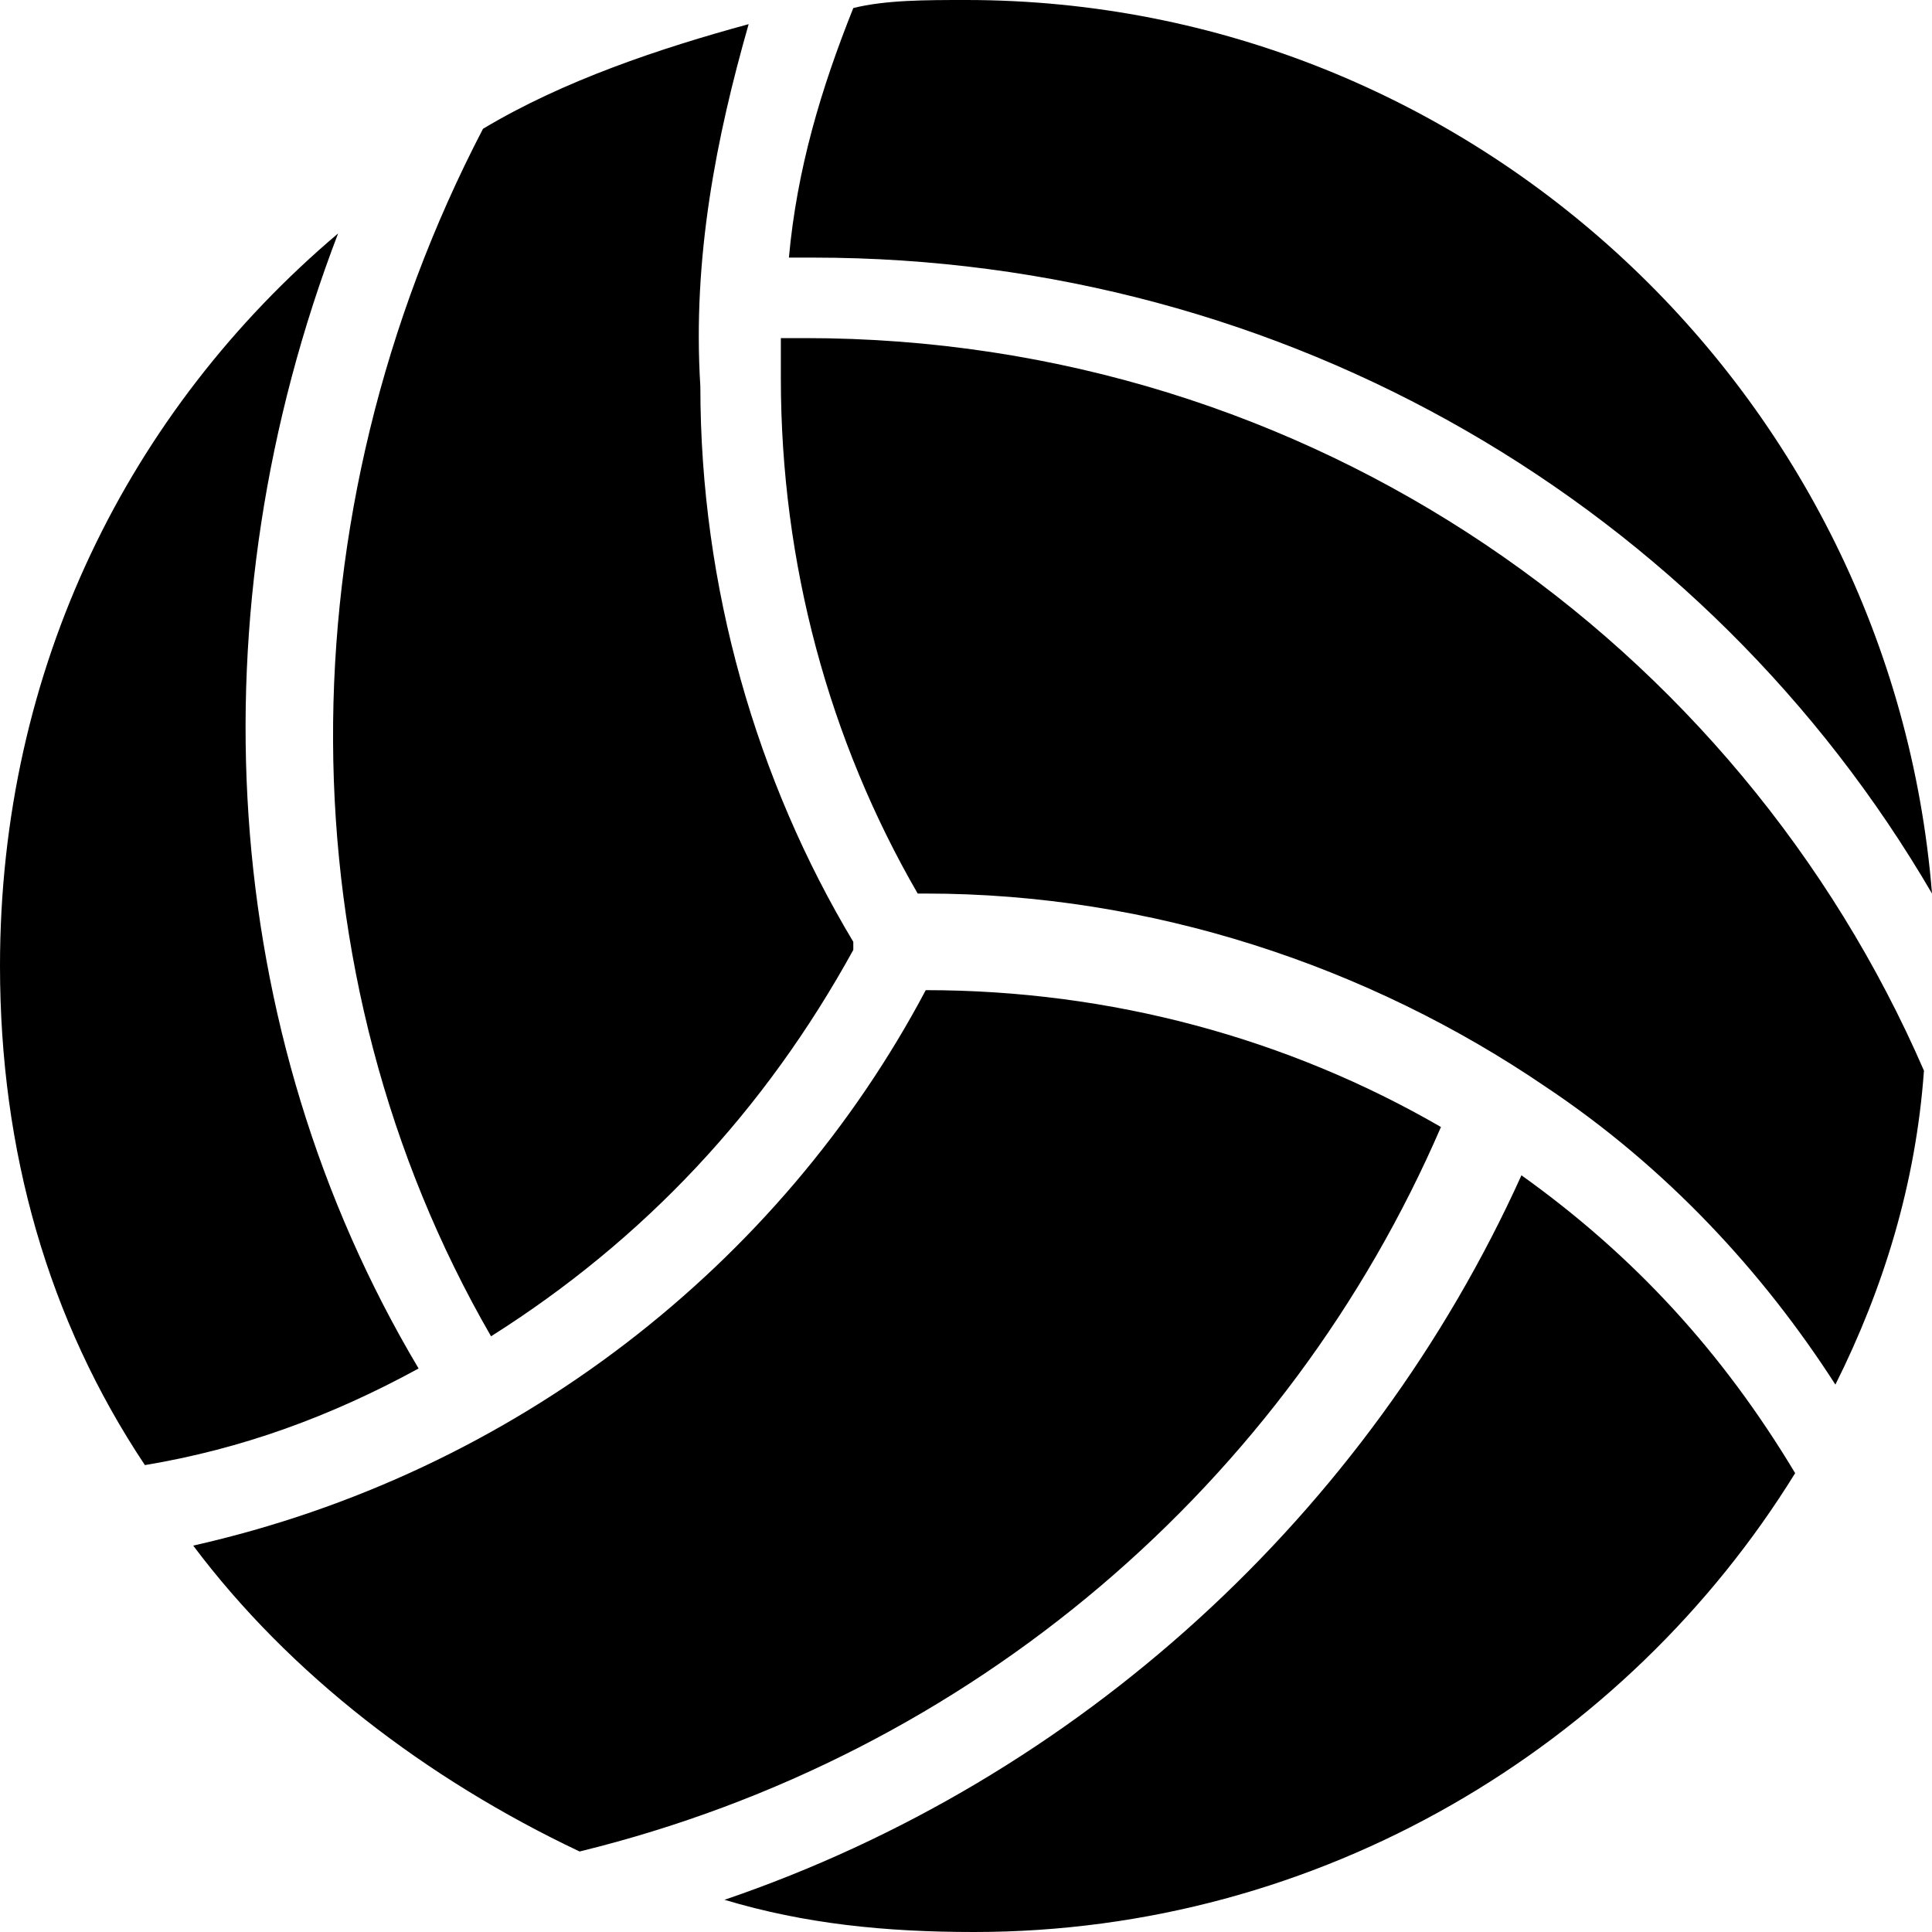 <svg xmlns="http://www.w3.org/2000/svg" xml:space="preserve" viewBox="0 0 24 24"><path d="M4.2 2.9C1.6 5.1 0 8.3 0 12c0 2.3.6 4.4 1.8 6.2C3 18 4.1 17.6 5.2 17c-2.5-4.2-2.8-9.4-1-14.1M2.4 19.2c1.2 1.6 2.9 2.9 4.8 3.8 4.9-1.2 8.8-4.6 10.7-9-1.9-1.1-4.1-1.7-6.4-1.7-1.8 3.4-5.1 6-9.1 6.9M9 23.6c1 .3 2 .4 3.1.4 4.3 0 8.1-2.3 10.2-5.7-.9-1.5-2-2.7-3.4-3.7-1.9 4.2-5.5 7.5-9.9 9m13.8-6.4c.6-1.2 1-2.5 1.1-3.9C21.6 8 16.3 4.2 10 4.2h-.3v.5c0 2.3.6 4.5 1.7 6.4h.1c2.8 0 5.5.9 7.7 2.4 1.5 1 2.7 2.3 3.6 3.7m1.2-6.1C23.5 4.9 18.3 0 12 0c-.5 0-1 0-1.4.1-.4 1-.7 2-.8 3.1h.3c5.9 0 11.1 3.1 13.9 7.9M9.3.3C8.2.6 7 1 6 1.6c-2.5 4.8-2.5 10.5.1 15 1.9-1.2 3.4-2.8 4.5-4.8v-.1c-1.2-2-1.9-4.4-1.9-6.9-.1-1.6.2-3.1.6-4.5" /></svg>